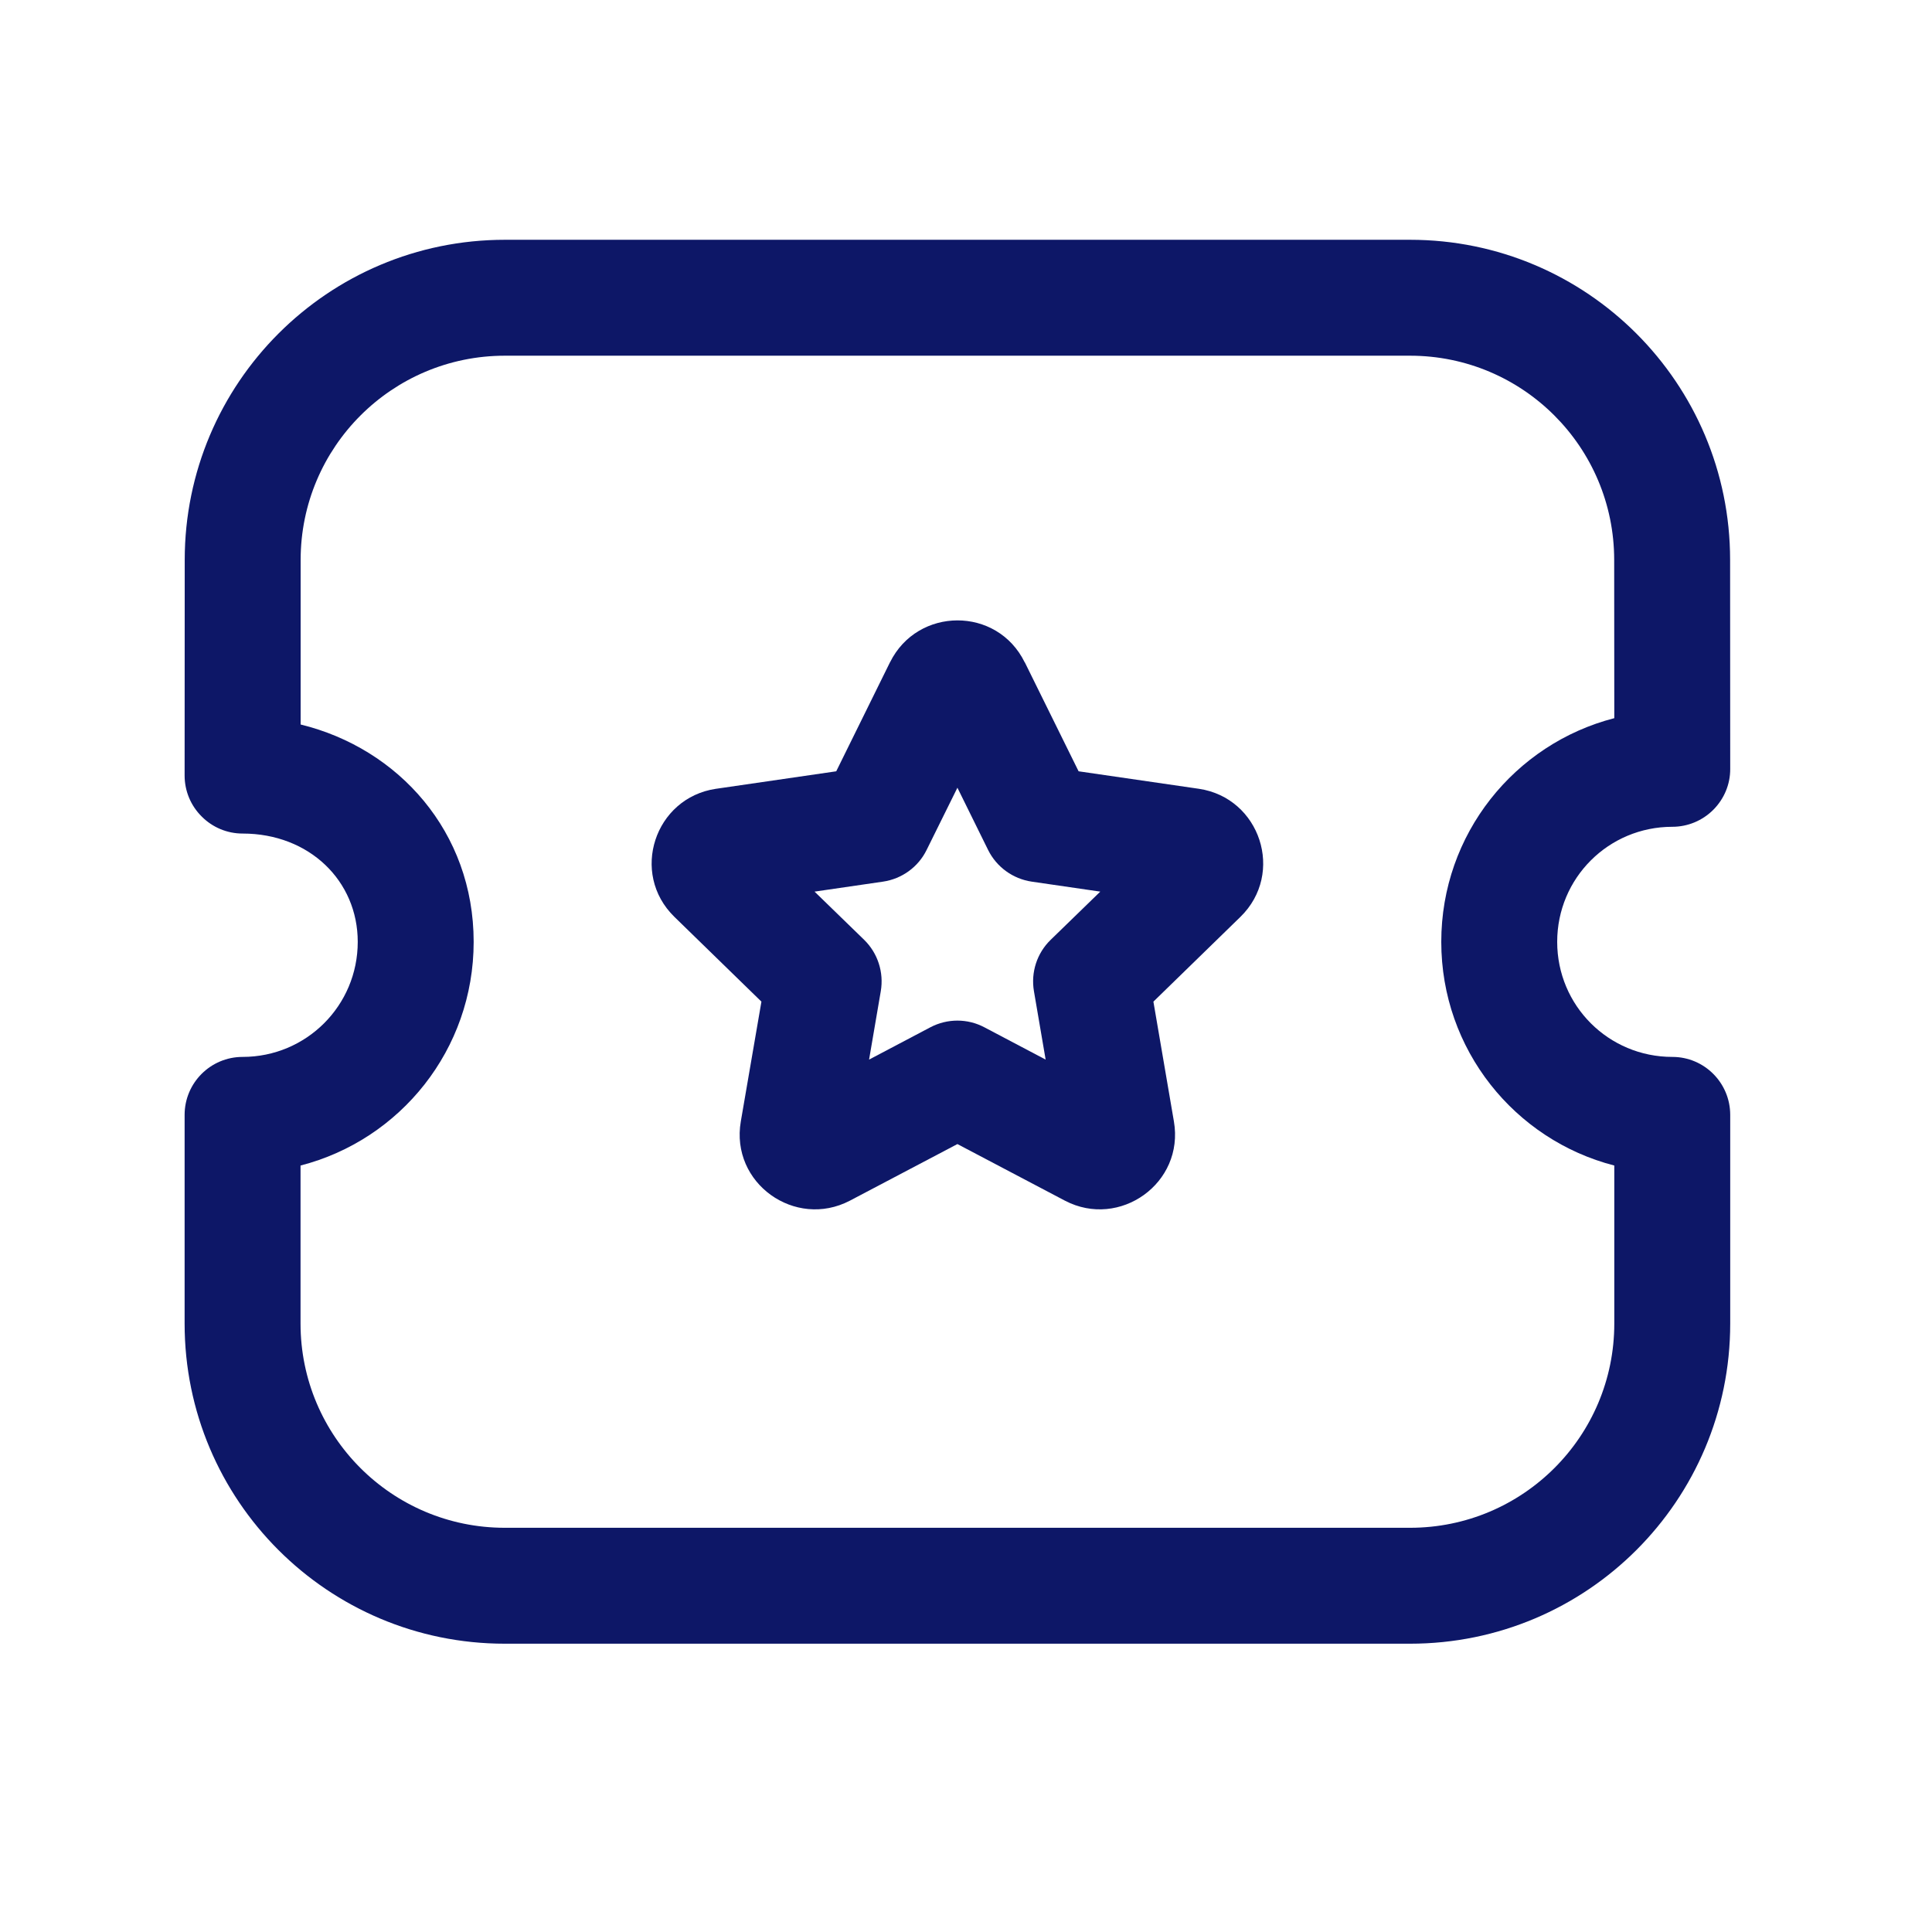 <svg width="18" height="18" viewBox="0 0 18 18" fill="none" xmlns="http://www.w3.org/2000/svg">
<mask id="mask0_1696_6438" style="mask-type:luminance" maskUnits="userSpaceOnUse" x="0" y="0" width="18" height="18">
<rect x="0.28" y="0.074" width="17.28" height="17.28" fill="white"/>
</mask>
<g mask="url(#mask0_1696_6438)">
<path fill-rule="evenodd" clip-rule="evenodd" d="M1.721 5.217C1.721 3.569 3.057 2.234 4.704 2.234H13.137C14.784 2.234 16.119 3.569 16.119 5.216M16.119 5.216L16.12 7.163C16.121 7.306 16.064 7.443 15.962 7.545C15.861 7.646 15.724 7.703 15.581 7.703C14.986 7.703 14.508 8.181 14.508 8.775C14.508 9.369 14.986 9.847 15.581 9.847C15.879 9.847 16.12 10.089 16.12 10.387V12.331C16.12 13.979 14.786 15.314 13.137 15.314H4.703C3.055 15.314 1.72 13.979 1.72 12.331V10.387C1.72 10.089 1.962 9.847 2.26 9.847C2.854 9.847 3.333 9.369 3.333 8.775C3.333 8.208 2.883 7.766 2.26 7.766C2.117 7.766 1.98 7.709 1.879 7.607C1.777 7.506 1.72 7.369 1.72 7.225L1.721 5.217C1.721 5.217 1.721 5.217 1.721 5.217M2.801 5.217L2.801 6.75C3.713 6.973 4.413 7.751 4.413 8.775C4.413 9.779 3.729 10.62 2.8 10.859V12.331C2.8 13.382 3.652 14.234 4.703 14.234H13.137C14.189 14.234 15.04 13.382 15.04 12.331V10.859C14.112 10.62 13.428 9.779 13.428 8.775C13.428 7.771 14.112 6.93 15.04 6.691L15.039 5.217C15.039 4.166 14.188 3.314 13.137 3.314H4.704C3.653 3.314 2.801 4.166 2.801 5.217ZM1.721 5.217L16.119 5.216L1.721 5.217Z" fill="#0D1767"/>
<path fill-rule="evenodd" clip-rule="evenodd" d="M9.548 6.171L10.049 7.186L11.17 7.349C11.741 7.434 11.973 8.136 11.557 8.542L11.556 8.543L10.746 9.332L10.937 10.448C11.036 11.024 10.431 11.452 9.923 11.187L9.921 11.186L8.92 10.659L7.917 11.187C7.408 11.452 6.803 11.024 6.902 10.448L7.094 9.332L6.284 8.543L6.283 8.542C5.867 8.136 6.099 7.434 6.67 7.349L6.671 7.349L7.791 7.186L8.292 6.17L8.293 6.169C8.549 5.653 9.29 5.647 9.547 6.171C9.547 6.171 9.548 6.171 9.548 6.171ZM8.633 7.919C8.555 8.078 8.403 8.188 8.227 8.214L7.589 8.307L8.051 8.756C8.178 8.88 8.236 9.059 8.206 9.235L8.097 9.872L8.668 9.571C8.826 9.488 9.014 9.488 9.171 9.571L9.742 9.872L9.633 9.235C9.603 9.059 9.661 8.88 9.789 8.756L10.251 8.307L9.612 8.214C9.437 8.188 9.285 8.078 9.206 7.919L8.92 7.339L8.633 7.919Z" fill="#0D1767"/>
</g>
</svg>

